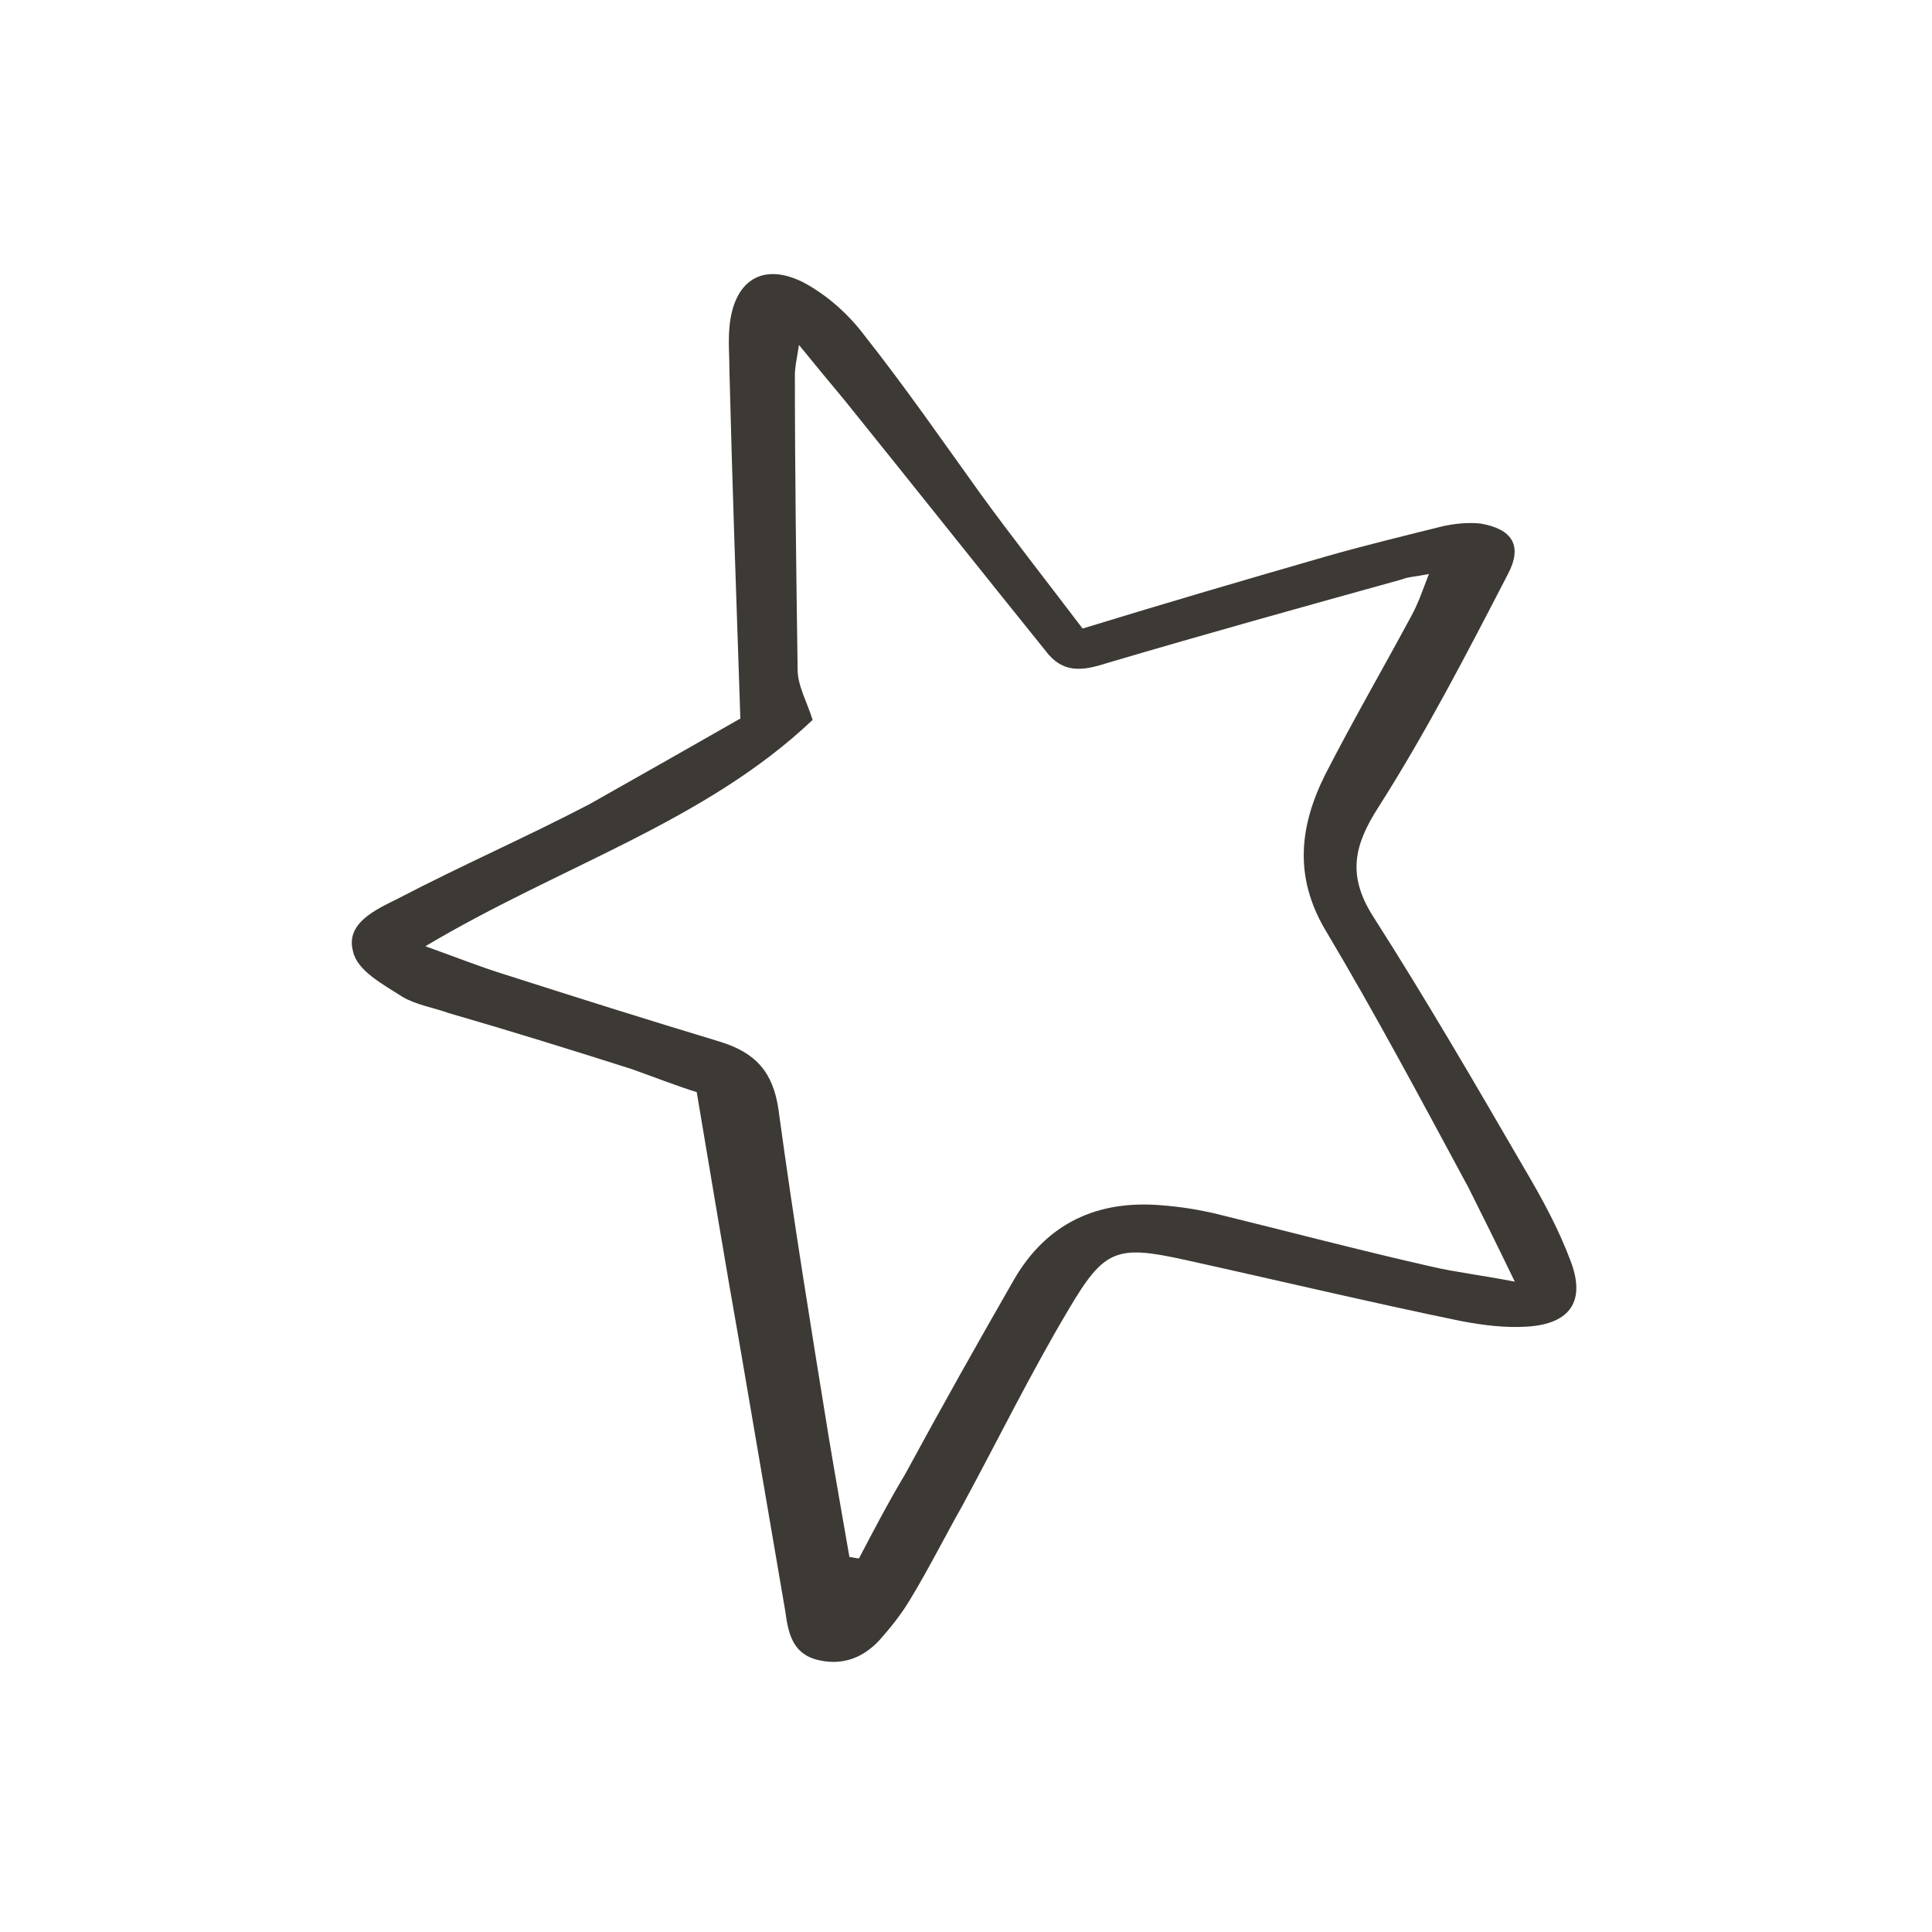 <?xml version="1.0" encoding="UTF-8"?> <svg xmlns="http://www.w3.org/2000/svg" xmlns:xlink="http://www.w3.org/1999/xlink" version="1.1" id="Слой_1" x="0px" y="0px" viewBox="0 0 141.7 141.7" style="enable-background:new 0 0 141.7 141.7;" xml:space="preserve"> <style type="text/css"> .st0{fill:#3D3935;} </style> <g> <path class="st0" d="M54.3,52.7c-0.3-9-0.6-17.3-0.8-25.5c0-1.1-0.1-2.1,0-3.2c0.3-3.4,2.4-4.8,5.4-3.3c1.7,0.9,3.3,2.3,4.5,3.9 c3,3.8,5.7,7.7,8.5,11.6c2.4,3.3,5,6.6,7.5,9.9c6.2-1.9,12-3.6,17.9-5.3c2.8-0.8,5.7-1.5,8.5-2.2c0.9-0.2,1.9-0.3,2.8-0.2 c2.3,0.4,3.1,1.6,2,3.7c-3,5.8-6,11.6-9.5,17.1c-1.8,2.8-2.3,5-0.4,8c3.9,6.1,7.5,12.3,11.1,18.5c1.3,2.2,2.5,4.4,3.4,6.8 c1.1,2.9,0,4.6-3.2,4.8c-1.6,0.1-3.2-0.1-4.8-0.4c-6.8-1.4-13.5-3-20.3-4.5c-5-1.1-5.9-0.8-8.5,3.6c-2.8,4.7-5.2,9.6-7.8,14.4 c-1.3,2.3-2.5,4.7-3.9,7c-0.6,1-1.4,2-2.2,2.9c-1.3,1.4-2.9,1.9-4.7,1.4c-1.7-0.5-2-2-2.2-3.5c-1.1-6.4-2.2-12.9-3.3-19.3 c-1.1-6.2-2.1-12.3-3.2-18.8c-1.6-0.5-3.1-1.1-4.8-1.7c-4.4-1.4-8.9-2.8-13.4-4.1c-1.1-0.4-2.4-0.6-3.4-1.2 c-1.4-0.9-3.3-1.9-3.6-3.3c-0.6-2.1,1.7-3.1,3.3-3.9c4.6-2.4,9.4-4.5,14-6.9C47.1,56.8,50.8,54.7,54.3,52.7z M62.3,114.2 c0.2,0,0.5,0.1,0.7,0.1c1.1-2.1,2.2-4.2,3.4-6.2c2.6-4.8,5.3-9.6,8-14.3c2.4-4.1,6.1-5.8,10.8-5.4c1.3,0.1,2.6,0.3,3.9,0.6 c5.3,1.3,10.6,2.7,15.9,3.9c1.7,0.4,3.5,0.6,6.1,1.1c-1.4-2.9-2.4-4.9-3.4-6.9c-3.4-6.3-6.8-12.7-10.5-18.9 c-2.3-3.9-1.9-7.6,0-11.4c2-3.9,4.2-7.7,6.3-11.6c0.5-0.9,0.8-1.8,1.3-3.1c-1,0.2-1.5,0.2-2,0.4c-7.2,2-14.4,4-21.5,6.1 c-1.6,0.5-3.1,0.9-4.4-0.6c-5-6.2-10-12.5-15-18.7c-1-1.2-2-2.4-3.3-4c-0.2,1.2-0.3,1.7-0.3,2.2c0,7.2,0.1,14.4,0.2,21.6 c0,1.2,0.7,2.4,1.1,3.7c-7.9,7.5-18.5,10.7-28.4,16.6c2.5,0.9,4,1.5,5.6,2c5.3,1.7,10.7,3.4,16,5c2.6,0.8,3.9,2.2,4.3,5 c1.1,8.1,2.4,16.1,3.7,24.1C61.3,108.5,61.8,111.3,62.3,114.2z"></path> </g> </svg> 